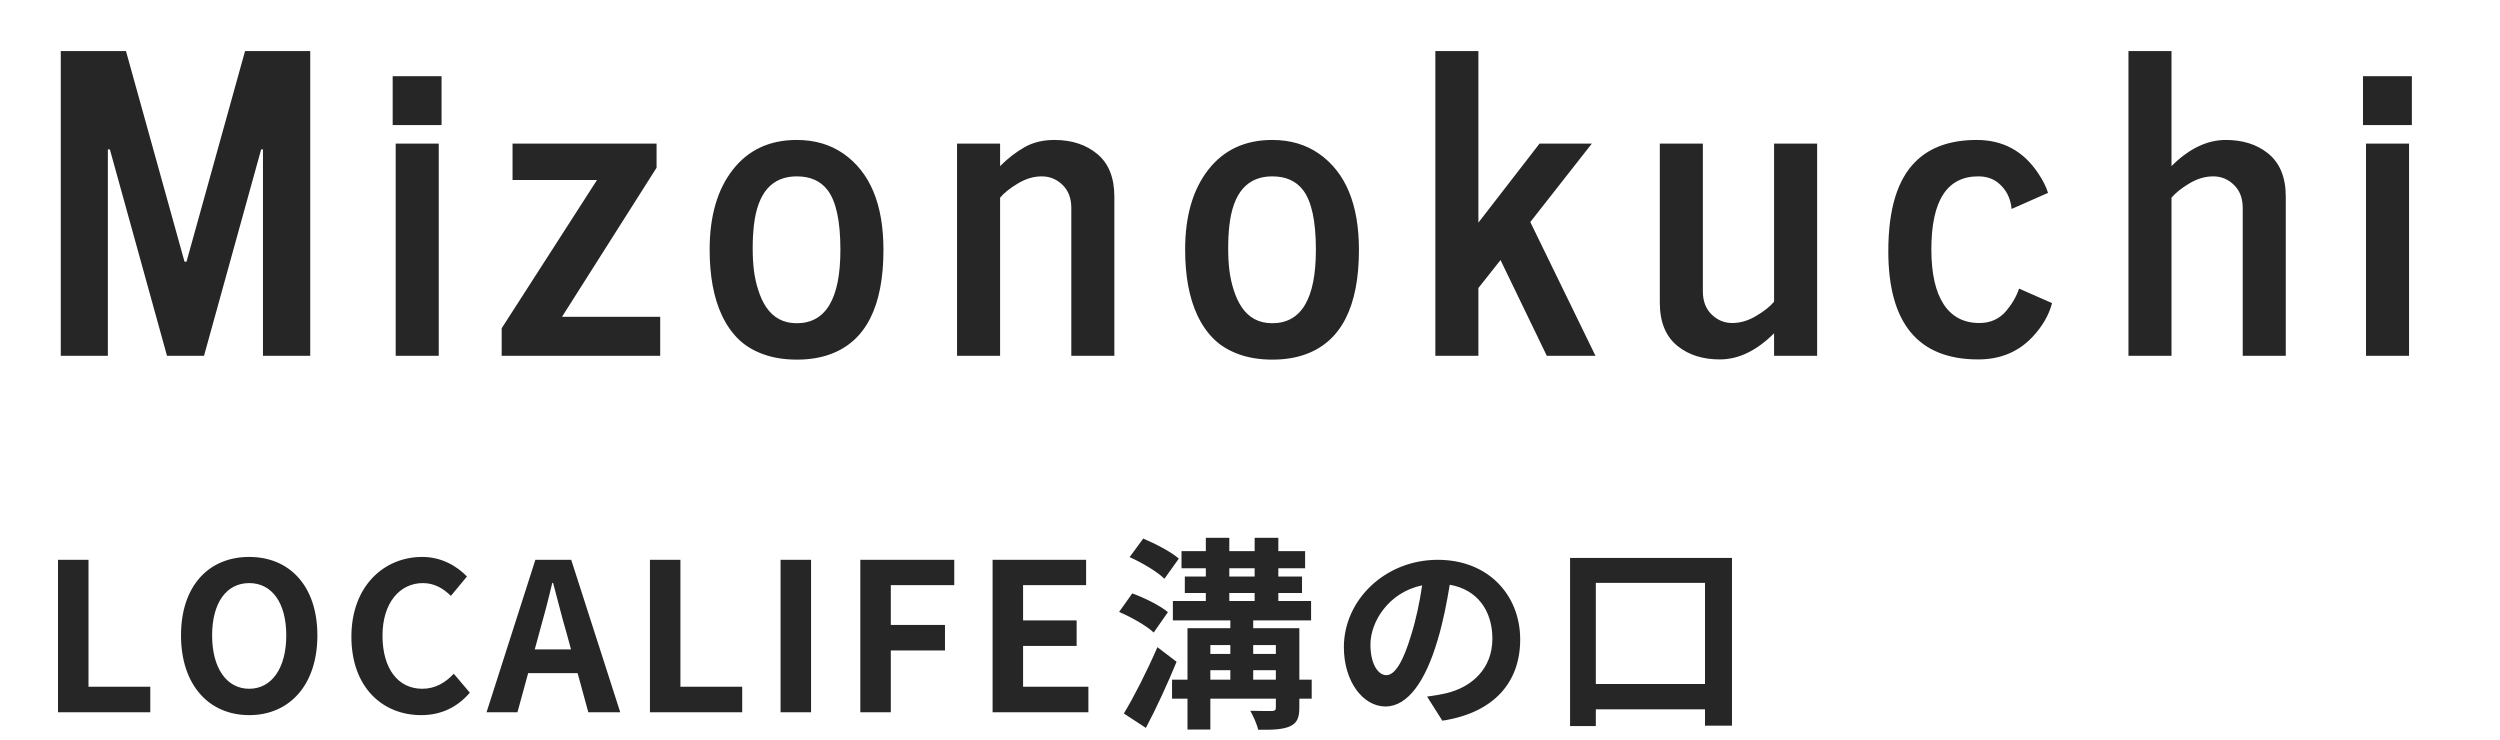 <?xml version="1.0" encoding="UTF-8"?>
<svg width="267px" height="79px" viewBox="0 0 267 79" version="1.1" xmlns="http://www.w3.org/2000/svg" xmlns:xlink="http://www.w3.org/1999/xlink">
    <!-- Generator: Sketch 52.4 (67378) - http://www.bohemiancoding.com/sketch -->
    <title>Artboard</title>
    <desc>Created with Sketch.</desc>
    <g id="PC" stroke="none" stroke-width="1" fill="none" fill-rule="evenodd">
        <g id="Artboard" transform="translate(-81, -115)" fill="#262626">
            <path d="M87.195,191.068 L87.195,174.788 L90.451,174.788 L90.451,188.34 L97.051,188.34 L97.051,191.068 L87.195,191.068 Z M107.614,191.376 C103.302,191.376 100.332,188.142 100.332,182.862 C100.332,177.56 103.302,174.48 107.614,174.48 C111.926,174.48 114.896,177.582 114.896,182.862 C114.896,188.142 111.926,191.376 107.614,191.376 Z M107.614,188.56 C110.034,188.56 111.574,186.338 111.574,182.862 C111.574,179.364 110.034,177.274 107.614,177.274 C105.194,177.274 103.654,179.364 103.654,182.862 C103.654,186.338 105.194,188.56 107.614,188.56 Z M125.987,191.376 C121.873,191.376 118.529,188.428 118.529,182.994 C118.529,177.626 121.983,174.48 126.097,174.48 C128.165,174.48 129.815,175.47 130.871,176.57 L129.155,178.638 C128.341,177.846 127.395,177.274 126.163,177.274 C123.699,177.274 121.851,179.386 121.851,182.884 C121.851,186.426 123.523,188.56 126.097,188.56 C127.483,188.56 128.583,187.9 129.463,186.954 L131.179,188.978 C129.837,190.54 128.099,191.376 125.987,191.376 Z M138.112,184.358 L141.984,184.358 L141.5,182.576 C140.994,180.882 140.554,179.012 140.07,177.252 L139.982,177.252 C139.564,179.034 139.08,180.882 138.596,182.576 L138.112,184.358 Z M143.832,191.068 L142.688,186.888 L137.408,186.888 L136.264,191.068 L132.964,191.068 L138.178,174.788 L142.006,174.788 L147.242,191.068 L143.832,191.068 Z M150.413,191.068 L150.413,174.788 L153.669,174.788 L153.669,188.34 L160.269,188.34 L160.269,191.068 L150.413,191.068 Z M164.365,191.068 L164.365,174.788 L167.621,174.788 L167.621,191.068 L164.365,191.068 Z M172.882,191.068 L172.882,174.788 L182.914,174.788 L182.914,177.494 L176.138,177.494 L176.138,181.74 L181.924,181.74 L181.924,184.468 L176.138,184.468 L176.138,191.068 L172.882,191.068 Z M187.009,191.068 L187.009,174.788 L196.997,174.788 L196.997,177.494 L190.265,177.494 L190.265,181.256 L195.985,181.256 L195.985,183.984 L190.265,183.984 L190.265,188.34 L197.239,188.34 L197.239,191.068 L187.009,191.068 Z M206.9,174.656 L205.36,176.812 C204.612,176.064 202.94,175.074 201.642,174.502 L203.094,172.522 C204.37,173.05 206.064,173.93 206.9,174.656 Z M205.734,180.376 L204.216,182.554 C203.446,181.828 201.818,180.904 200.52,180.354 L201.928,178.374 C203.204,178.836 204.898,179.672 205.734,180.376 Z M204.612,184.116 L206.658,185.678 C205.69,188.032 204.524,190.584 203.38,192.74 L201.026,191.2 C202.06,189.506 203.49,186.712 204.612,184.116 Z M214.842,187.592 L217.262,187.592 L217.262,186.58 L214.842,186.58 L214.842,187.592 Z M210.266,186.58 L210.266,187.592 L212.4,187.592 L212.4,186.58 L210.266,186.58 Z M212.4,183.896 L210.266,183.896 L210.266,184.842 L212.4,184.842 L212.4,183.896 Z M217.262,183.896 L214.842,183.896 L214.842,184.842 L217.262,184.842 L217.262,183.896 Z M212.29,178.33 L212.29,179.188 L214.996,179.188 L214.996,178.33 L212.29,178.33 Z M212.29,175.69 L212.29,176.57 L214.996,176.57 L214.996,175.69 L212.29,175.69 Z M221.09,187.592 L221.09,189.616 L219.77,189.616 L219.77,190.584 C219.77,191.706 219.506,192.234 218.736,192.586 C217.966,192.916 216.866,192.96 215.37,192.938 C215.238,192.322 214.842,191.464 214.534,190.914 C215.458,190.936 216.536,190.936 216.844,190.936 C217.152,190.914 217.262,190.848 217.262,190.562 L217.262,189.616 L210.266,189.616 L210.266,192.916 L207.824,192.916 L207.824,189.616 L206.174,189.616 L206.174,187.592 L207.824,187.592 L207.824,182.092 L212.4,182.092 L212.4,181.256 L206.262,181.256 L206.262,179.188 L209.782,179.188 L209.782,178.33 L207.538,178.33 L207.538,176.57 L209.782,176.57 L209.782,175.69 L207.186,175.69 L207.186,173.864 L209.782,173.864 L209.782,172.434 L212.29,172.434 L212.29,173.864 L214.996,173.864 L214.996,172.434 L217.526,172.434 L217.526,173.864 L220.386,173.864 L220.386,175.69 L217.526,175.69 L217.526,176.57 L220.056,176.57 L220.056,178.33 L217.526,178.33 L217.526,179.188 L221.024,179.188 L221.024,181.256 L214.842,181.256 L214.842,182.092 L219.77,182.092 L219.77,187.592 L221.09,187.592 Z M229.057,187.108 C229.959,187.108 230.839,185.744 231.719,182.796 C232.225,181.19 232.621,179.32 232.885,177.516 C229.277,178.264 227.363,181.432 227.363,183.83 C227.363,186.03 228.243,187.108 229.057,187.108 Z M235.041,191.97 L233.413,189.396 C234.249,189.286 234.865,189.176 235.437,189.044 C238.231,188.384 240.387,186.382 240.387,183.214 C240.387,180.2 238.759,177.956 235.833,177.45 C235.525,179.298 235.151,181.322 234.535,183.368 C233.237,187.768 231.345,190.452 228.969,190.452 C226.571,190.452 224.525,187.79 224.525,184.116 C224.525,179.1 228.903,174.788 234.557,174.788 C239.947,174.788 243.357,178.55 243.357,183.302 C243.357,187.878 240.541,191.134 235.041,191.97 Z M251.434,188.054 L263.094,188.054 L263.094,177.252 L251.434,177.252 L251.434,188.054 Z M248.684,174.59 L265.976,174.59 L265.976,192.498 L263.094,192.498 L263.094,190.76 L251.434,190.76 L251.434,192.542 L248.684,192.542 L248.684,174.59 Z" id="LOCALIFE溝の口"></path>
            <path d="M92.52,130.957 L92.52,153 L87.492,153 L87.492,120.451 L94.453,120.451 L100.705,142.945 L100.92,142.945 L107.172,120.451 L114.133,120.451 L114.133,153 L109.084,153 L109.084,130.957 L108.891,130.957 L102.789,153 L98.836,153 L92.734,130.957 L92.52,130.957 Z M123.26,153 L123.26,130.334 L127.858,130.334 L127.858,153 L123.26,153 Z M122.938,128.357 L122.938,123.137 L128.159,123.137 L128.159,128.357 L122.938,128.357 Z M134.579,153 L134.579,150.057 L144.762,134.223 L135.739,134.223 L135.739,130.334 L151.122,130.334 L151.122,132.912 L141.024,148.832 L151.509,148.832 L151.509,153 L134.579,153 Z M161.517,139.057 C161.431,139.816 161.388,140.632 161.388,141.506 C161.388,142.38 161.431,143.167 161.517,143.869 C161.603,144.571 161.757,145.273 161.979,145.975 C162.201,146.676 162.484,147.285 162.827,147.801 C163.601,148.947 164.689,149.52 166.093,149.52 C169.201,149.52 170.755,146.906 170.755,141.678 C170.755,138.613 170.297,136.486 169.38,135.297 C168.635,134.323 167.54,133.836 166.093,133.836 C163.443,133.836 161.918,135.576 161.517,139.057 Z M156.79,141.656 C156.79,138.076 157.617,135.229 159.272,133.116 C160.926,131.004 163.2,129.947 166.093,129.947 C168.012,129.947 169.674,130.434 171.077,131.408 C173.928,133.399 175.353,136.822 175.353,141.678 C175.353,147.736 173.462,151.453 169.681,152.828 C168.635,153.215 167.443,153.408 166.104,153.408 C164.764,153.408 163.565,153.215 162.505,152.828 C161.445,152.441 160.564,151.904 159.862,151.217 C159.161,150.529 158.573,149.684 158.101,148.682 C157.227,146.82 156.79,144.478 156.79,141.656 Z M200.013,136.006 L200.013,153 L195.416,153 L195.416,137.209 C195.416,136.178 195.104,135.358 194.481,134.749 C193.858,134.14 193.117,133.836 192.257,133.836 C191.398,133.836 190.546,134.09 189.701,134.599 C188.856,135.107 188.225,135.612 187.81,136.113 L187.81,153 L183.212,153 L183.212,130.334 L187.81,130.334 L187.81,132.74 C188.641,131.91 189.511,131.236 190.42,130.721 C191.33,130.205 192.393,129.947 193.611,129.947 C195.473,129.947 197.005,130.452 198.209,131.462 C199.412,132.472 200.013,133.986 200.013,136.006 Z M212.299,139.057 C212.213,139.816 212.17,140.632 212.17,141.506 C212.17,142.38 212.213,143.167 212.299,143.869 C212.385,144.571 212.539,145.273 212.761,145.975 C212.983,146.676 213.266,147.285 213.609,147.801 C214.383,148.947 215.471,149.52 216.875,149.52 C219.983,149.52 221.537,146.906 221.537,141.678 C221.537,138.613 221.079,136.486 220.162,135.297 C219.417,134.323 218.322,133.836 216.875,133.836 C214.225,133.836 212.7,135.576 212.299,139.057 Z M207.572,141.656 C207.572,138.076 208.399,135.229 210.054,133.116 C211.708,131.004 213.982,129.947 216.875,129.947 C218.794,129.947 220.456,130.434 221.859,131.408 C224.71,133.399 226.135,136.822 226.135,141.678 C226.135,147.736 224.244,151.453 220.463,152.828 C219.417,153.215 218.225,153.408 216.886,153.408 C215.546,153.408 214.347,153.215 213.287,152.828 C212.227,152.441 211.346,151.904 210.644,151.217 C209.943,150.529 209.355,149.684 208.883,148.682 C208.009,146.82 207.572,144.478 207.572,141.656 Z M234.295,153 L234.295,120.451 L238.893,120.451 L238.893,138.777 L245.424,130.334 L251.01,130.334 L244.436,138.713 L251.397,153 L246.198,153 L241.256,142.773 L238.893,145.76 L238.893,153 L234.295,153 Z M258.268,147.328 L258.268,130.334 L262.866,130.334 L262.866,146.125 C262.866,147.156 263.177,147.976 263.8,148.585 C264.424,149.194 265.161,149.498 266.013,149.498 C266.866,149.498 267.718,149.244 268.57,148.735 C269.422,148.227 270.056,147.722 270.471,147.221 L270.471,130.334 L275.069,130.334 L275.069,153 L270.471,153 L270.471,150.594 C268.609,152.456 266.676,153.387 264.671,153.387 C262.866,153.387 261.369,152.914 260.18,151.969 C258.906,150.952 258.268,149.405 258.268,147.328 Z M282.671,141.828 C282.671,137.331 283.652,134.13 285.614,132.225 C287.161,130.706 289.328,129.947 292.113,129.947 C294.899,129.947 297.08,131.122 298.655,133.471 C299.171,134.23 299.529,134.939 299.73,135.598 L295.841,137.316 C295.726,136.142 295.246,135.211 294.401,134.523 C293.828,134.065 293.12,133.836 292.274,133.836 C288.937,133.836 287.269,136.436 287.269,141.635 C287.269,144.199 287.705,146.15 288.579,147.489 C289.453,148.828 290.728,149.498 292.403,149.498 C293.578,149.498 294.53,149.068 295.261,148.209 C295.891,147.464 296.349,146.669 296.636,145.824 L300.159,147.371 C299.83,148.646 299.128,149.856 298.054,151.002 C296.55,152.592 294.623,153.387 292.274,153.387 C285.872,153.387 282.671,149.534 282.671,141.828 Z M325.121,136.006 L325.121,153 L320.523,153 L320.523,137.209 C320.523,136.178 320.211,135.358 319.588,134.749 C318.965,134.14 318.224,133.836 317.365,133.836 C316.505,133.836 315.653,134.09 314.808,134.599 C313.963,135.107 313.333,135.612 312.917,136.113 L312.917,153 L308.32,153 L308.32,120.451 L312.917,120.451 L312.917,132.74 C314.779,130.878 316.713,129.947 318.718,129.947 C320.523,129.947 322.02,130.42 323.208,131.365 C324.483,132.382 325.121,133.929 325.121,136.006 Z M333.689,153 L333.689,130.334 L338.287,130.334 L338.287,153 L333.689,153 Z M333.367,128.357 L333.367,123.137 L338.588,123.137 L338.588,128.357 L333.367,128.357 Z" id="Mizonokuchi"></path>
        </g>
    </g>
</svg>